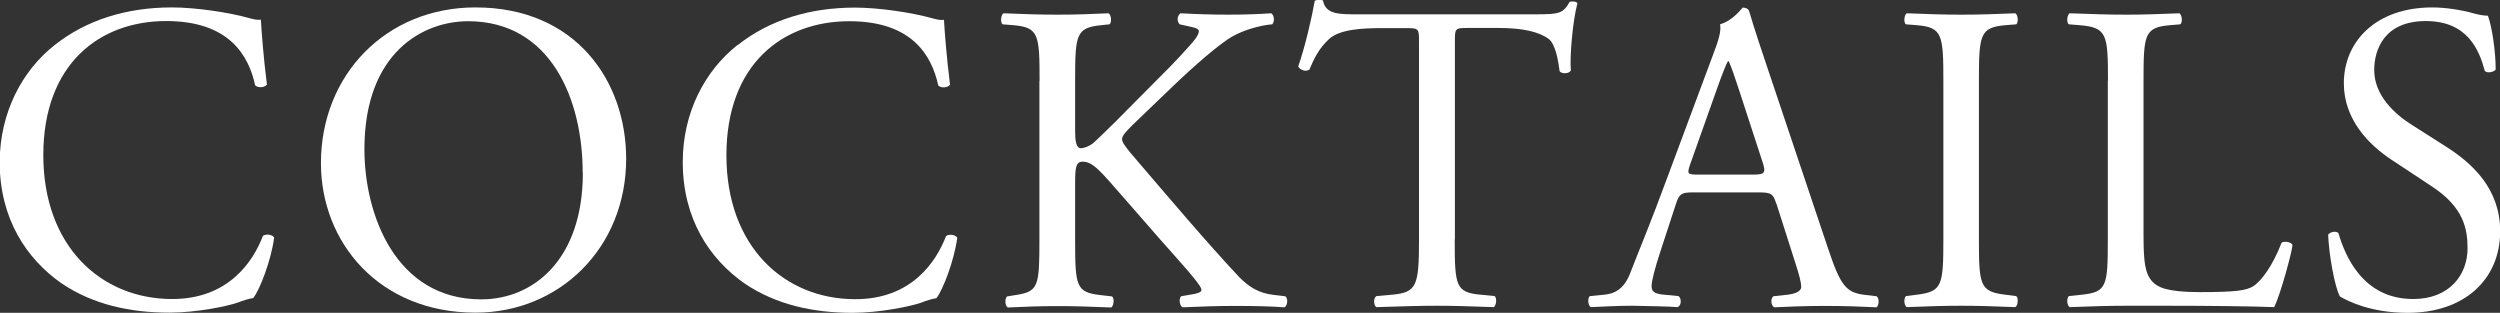 <?xml version="1.0" encoding="UTF-8"?>
<svg id="_レイヤー_2" data-name="レイヤー 2" xmlns="http://www.w3.org/2000/svg" viewBox="0 0 144.89 18.13">
  <rect x="0" y="0" width="144.89" height="18.13" fill="#333333" stroke="none"/>
  <defs>
    <style>
      .cls-1 {
        fill: #fff;
      }
    </style>
  </defs>
  <g id="_レイヤー_5のコピー" data-name="レイヤー 5のコピー">
    <g>
      <path class="cls-1" d="M3.17,2.61C5.01,1.15,7.35,.43,9.96,.43c1.36,0,3.27,.28,4.45,.61,.3,.08,.48,.13,.71,.1,.03,.59,.15,2.2,.35,3.76-.13,.18-.5,.21-.68,.05-.38-1.74-1.51-3.73-5.16-3.73-3.85,0-7.12,2.48-7.12,7.77s3.35,8.34,7.47,8.34c3.25,0,4.68-2.15,5.26-3.66,.18-.13,.55-.08,.65,.1-.18,1.33-.83,3.02-1.21,3.5-.3,.05-.6,.15-.88,.26-.55,.2-2.37,.59-3.98,.59-2.26,0-4.43-.46-6.27-1.71-2.01-1.41-3.57-3.73-3.57-7.03C0,6.54,1.26,4.11,3.17,2.61Z"/>
      <path class="cls-1" d="M18.6,9.46C18.6,4.34,22.37,.43,27.56,.43c5.81,0,8.73,4.27,8.73,8.77,0,5.17-3.87,8.92-8.73,8.92-5.59,0-8.96-4.07-8.96-8.67Zm15.17,.54c0-4.22-1.84-8.77-6.64-8.77-2.62,0-6.01,1.82-6.01,7.42,0,3.79,1.81,8.7,6.77,8.7,3.02,0,5.89-2.3,5.89-7.34Z"/>
      <path class="cls-1" d="M42.76,2.61c1.84-1.46,4.18-2.17,6.79-2.17,1.36,0,3.27,.28,4.45,.61,.3,.08,.48,.13,.71,.1,.03,.59,.15,2.2,.35,3.76-.13,.18-.5,.21-.68,.05-.38-1.74-1.51-3.73-5.16-3.73-3.85,0-7.12,2.48-7.12,7.77s3.35,8.34,7.47,8.34c3.25,0,4.68-2.15,5.26-3.66,.18-.13,.55-.08,.65,.1-.18,1.33-.83,3.02-1.21,3.5-.3,.05-.6,.15-.88,.26-.55,.2-2.37,.59-3.98,.59-2.26,0-4.43-.46-6.27-1.71-2.01-1.41-3.57-3.73-3.57-7.03,0-2.84,1.26-5.27,3.17-6.78Z"/>
      <path class="cls-1" d="M60.25,4.68c0-2.68-.05-3.09-1.51-3.22l-.63-.05c-.15-.1-.1-.56,.05-.64,1.23,.05,2.04,.08,3.17,.08,.98,0,1.84-.03,2.92-.08,.15,.08,.2,.54,.05,.64l-.48,.05c-1.46,.15-1.51,.54-1.51,3.22v2.94c0,.49,.05,.97,.33,.97,.23,0,.53-.15,.7-.28,.35-.31,1.01-.97,1.28-1.23l2.72-2.74c.48-.46,1.71-1.76,1.96-2.12,.12-.18,.18-.31,.18-.41s-.1-.18-.43-.25l-.68-.15c-.18-.18-.15-.51,.05-.64,.88,.05,1.89,.08,2.77,.08s1.74-.03,2.49-.08c.18,.13,.2,.49,.05,.64-.65,.05-1.63,.31-2.34,.72-.7,.41-2.11,1.61-3.52,2.97l-2.26,2.17c-.35,.36-.58,.59-.58,.79,0,.18,.15,.38,.48,.79,2.39,2.79,4.33,5.09,6.29,7.19,.6,.61,1.16,.95,2.01,1.05l.68,.08c.18,.13,.13,.56-.05,.64-.65-.05-1.64-.08-2.82-.08-1.03,0-1.91,.03-3.07,.08-.18-.05-.25-.49-.1-.64l.58-.1c.35-.05,.6-.13,.6-.26,0-.15-.18-.36-.35-.59-.48-.61-1.13-1.3-2.09-2.4l-2.01-2.3c-1.43-1.64-1.84-2.15-2.44-2.15-.38,0-.43,.33-.43,1.23v3.3c0,2.69,.05,3.04,1.46,3.2l.68,.08c.15,.1,.1,.56-.05,.64-1.23-.05-2.09-.08-3.07-.08-1.03,0-1.89,.03-2.92,.08-.15-.08-.2-.46-.05-.64l.5-.08c1.33-.2,1.38-.51,1.38-3.2V4.68Z"/>
      <path class="cls-1" d="M84.31,13.88c0,2.69,.05,3.07,1.51,3.2l.8,.08c.15,.1,.1,.56-.05,.64-1.43-.05-2.29-.08-3.3-.08s-1.89,.03-3.5,.08c-.15-.08-.2-.51,0-.64l.91-.08c1.43-.13,1.56-.51,1.56-3.2V2.45c0-.79,0-.82-.75-.82h-1.38c-1.08,0-2.47,.05-3.09,.64-.6,.56-.86,1.12-1.13,1.76-.2,.15-.55,.03-.65-.18,.4-1.15,.78-2.79,.96-3.81,.08-.05,.4-.08,.48,0,.15,.82,.98,.79,2.14,.79h10.19c1.36,0,1.58-.05,1.96-.72,.13-.05,.4-.03,.45,.08-.28,1.05-.45,3.12-.38,3.89-.1,.21-.53,.21-.65,.05-.08-.64-.25-1.58-.63-1.87-.58-.43-1.54-.64-2.92-.64h-1.79c-.75,0-.73,.03-.73,.87V13.88Z"/>
      <path class="cls-1" d="M102.94,11.79c-.18-.56-.28-.64-1.03-.64h-3.8c-.63,0-.78,.08-.96,.61l-.88,2.69c-.38,1.15-.55,1.84-.55,2.12,0,.31,.13,.46,.73,.51l.83,.08c.18,.13,.18,.54-.05,.64-.65-.05-1.43-.05-2.62-.08-.83,0-1.74,.05-2.42,.08-.15-.1-.2-.51-.05-.64l.83-.08c.6-.05,1.16-.33,1.51-1.25,.45-1.18,1.16-2.84,2.21-5.7l2.57-6.9c.35-.92,.5-1.41,.43-1.82,.6-.18,1.03-.64,1.31-.97,.15,0,.33,.05,.38,.23,.33,1.12,.73,2.3,1.11,3.43l3.45,10.28c.73,2.2,1.06,2.58,2.14,2.71l.68,.08c.18,.13,.13,.54,0,.64-1.03-.05-1.91-.08-3.04-.08-1.21,0-2.16,.05-2.89,.08-.2-.1-.23-.51-.05-.64l.73-.08c.53-.05,.88-.2,.88-.46,0-.28-.13-.74-.33-1.36l-1.11-3.48Zm-4.98-2.28c-.2,.59-.18,.61,.53,.61h3.09c.73,0,.78-.1,.55-.79l-1.36-4.17c-.2-.61-.43-1.3-.58-1.61h-.05c-.08,.13-.33,.74-.6,1.51l-1.58,4.45Z"/>
      <path class="cls-1" d="M112.63,4.73c0-2.71-.05-3.15-1.54-3.27l-.63-.05c-.15-.1-.1-.56,.05-.64,1.26,.05,2.11,.08,3.17,.08s1.86-.03,3.12-.08c.15,.08,.2,.54,.05,.64l-.63,.05c-1.48,.13-1.53,.56-1.53,3.27V13.83c0,2.71,.05,3.07,1.53,3.25l.63,.08c.15,.1,.1,.56-.05,.64-1.26-.05-2.11-.08-3.12-.08-1.06,0-1.91,.03-3.17,.08-.15-.08-.2-.49-.05-.64l.63-.08c1.48-.18,1.54-.54,1.54-3.25V4.73Z"/>
      <path class="cls-1" d="M122.17,4.68c0-2.68-.05-3.09-1.64-3.22l-.63-.05c-.15-.1-.1-.56,.05-.64,1.41,.05,2.26,.08,3.27,.08s1.84-.03,3.09-.08c.15,.08,.2,.54,.05,.64l-.6,.05c-1.48,.13-1.53,.54-1.53,3.22V13.58c0,1.61,.08,2.28,.53,2.76,.28,.28,.75,.59,2.74,.59,2.14,0,2.67-.1,3.07-.33,.5-.31,1.16-1.23,1.66-2.53,.15-.13,.63-.03,.63,.15,0,.28-.7,2.89-1.06,3.58-1.28-.05-3.67-.08-6.26-.08h-2.32c-1.06,0-1.86,.03-3.27,.08-.15-.08-.2-.49-.05-.64l.75-.08c1.46-.15,1.51-.51,1.51-3.2V4.68Z"/>
      <path class="cls-1" d="M139.53,18.13c-2.11,0-3.45-.67-3.92-.95-.3-.56-.63-2.38-.68-3.58,.13-.18,.5-.23,.6-.08,.38,1.3,1.41,3.81,4.33,3.81,2.11,0,3.15-1.41,3.15-2.94,0-1.13-.23-2.38-2.06-3.58l-2.39-1.58c-1.26-.84-2.72-2.3-2.72-4.4,0-2.43,1.86-4.4,5.13-4.4,.78,0,1.69,.15,2.34,.33,.33,.1,.68,.15,.88,.15,.23,.61,.45,2.05,.45,3.12-.1,.15-.5,.23-.63,.08-.33-1.23-1.01-2.89-3.42-2.89s-2.99,1.66-2.99,2.84c0,1.48,1.21,2.56,2.14,3.15l2.01,1.28c1.58,1,3.15,2.48,3.15,4.91,0,2.81-2.09,4.73-5.36,4.73Z"/>
    </g>
  </g>
</svg>